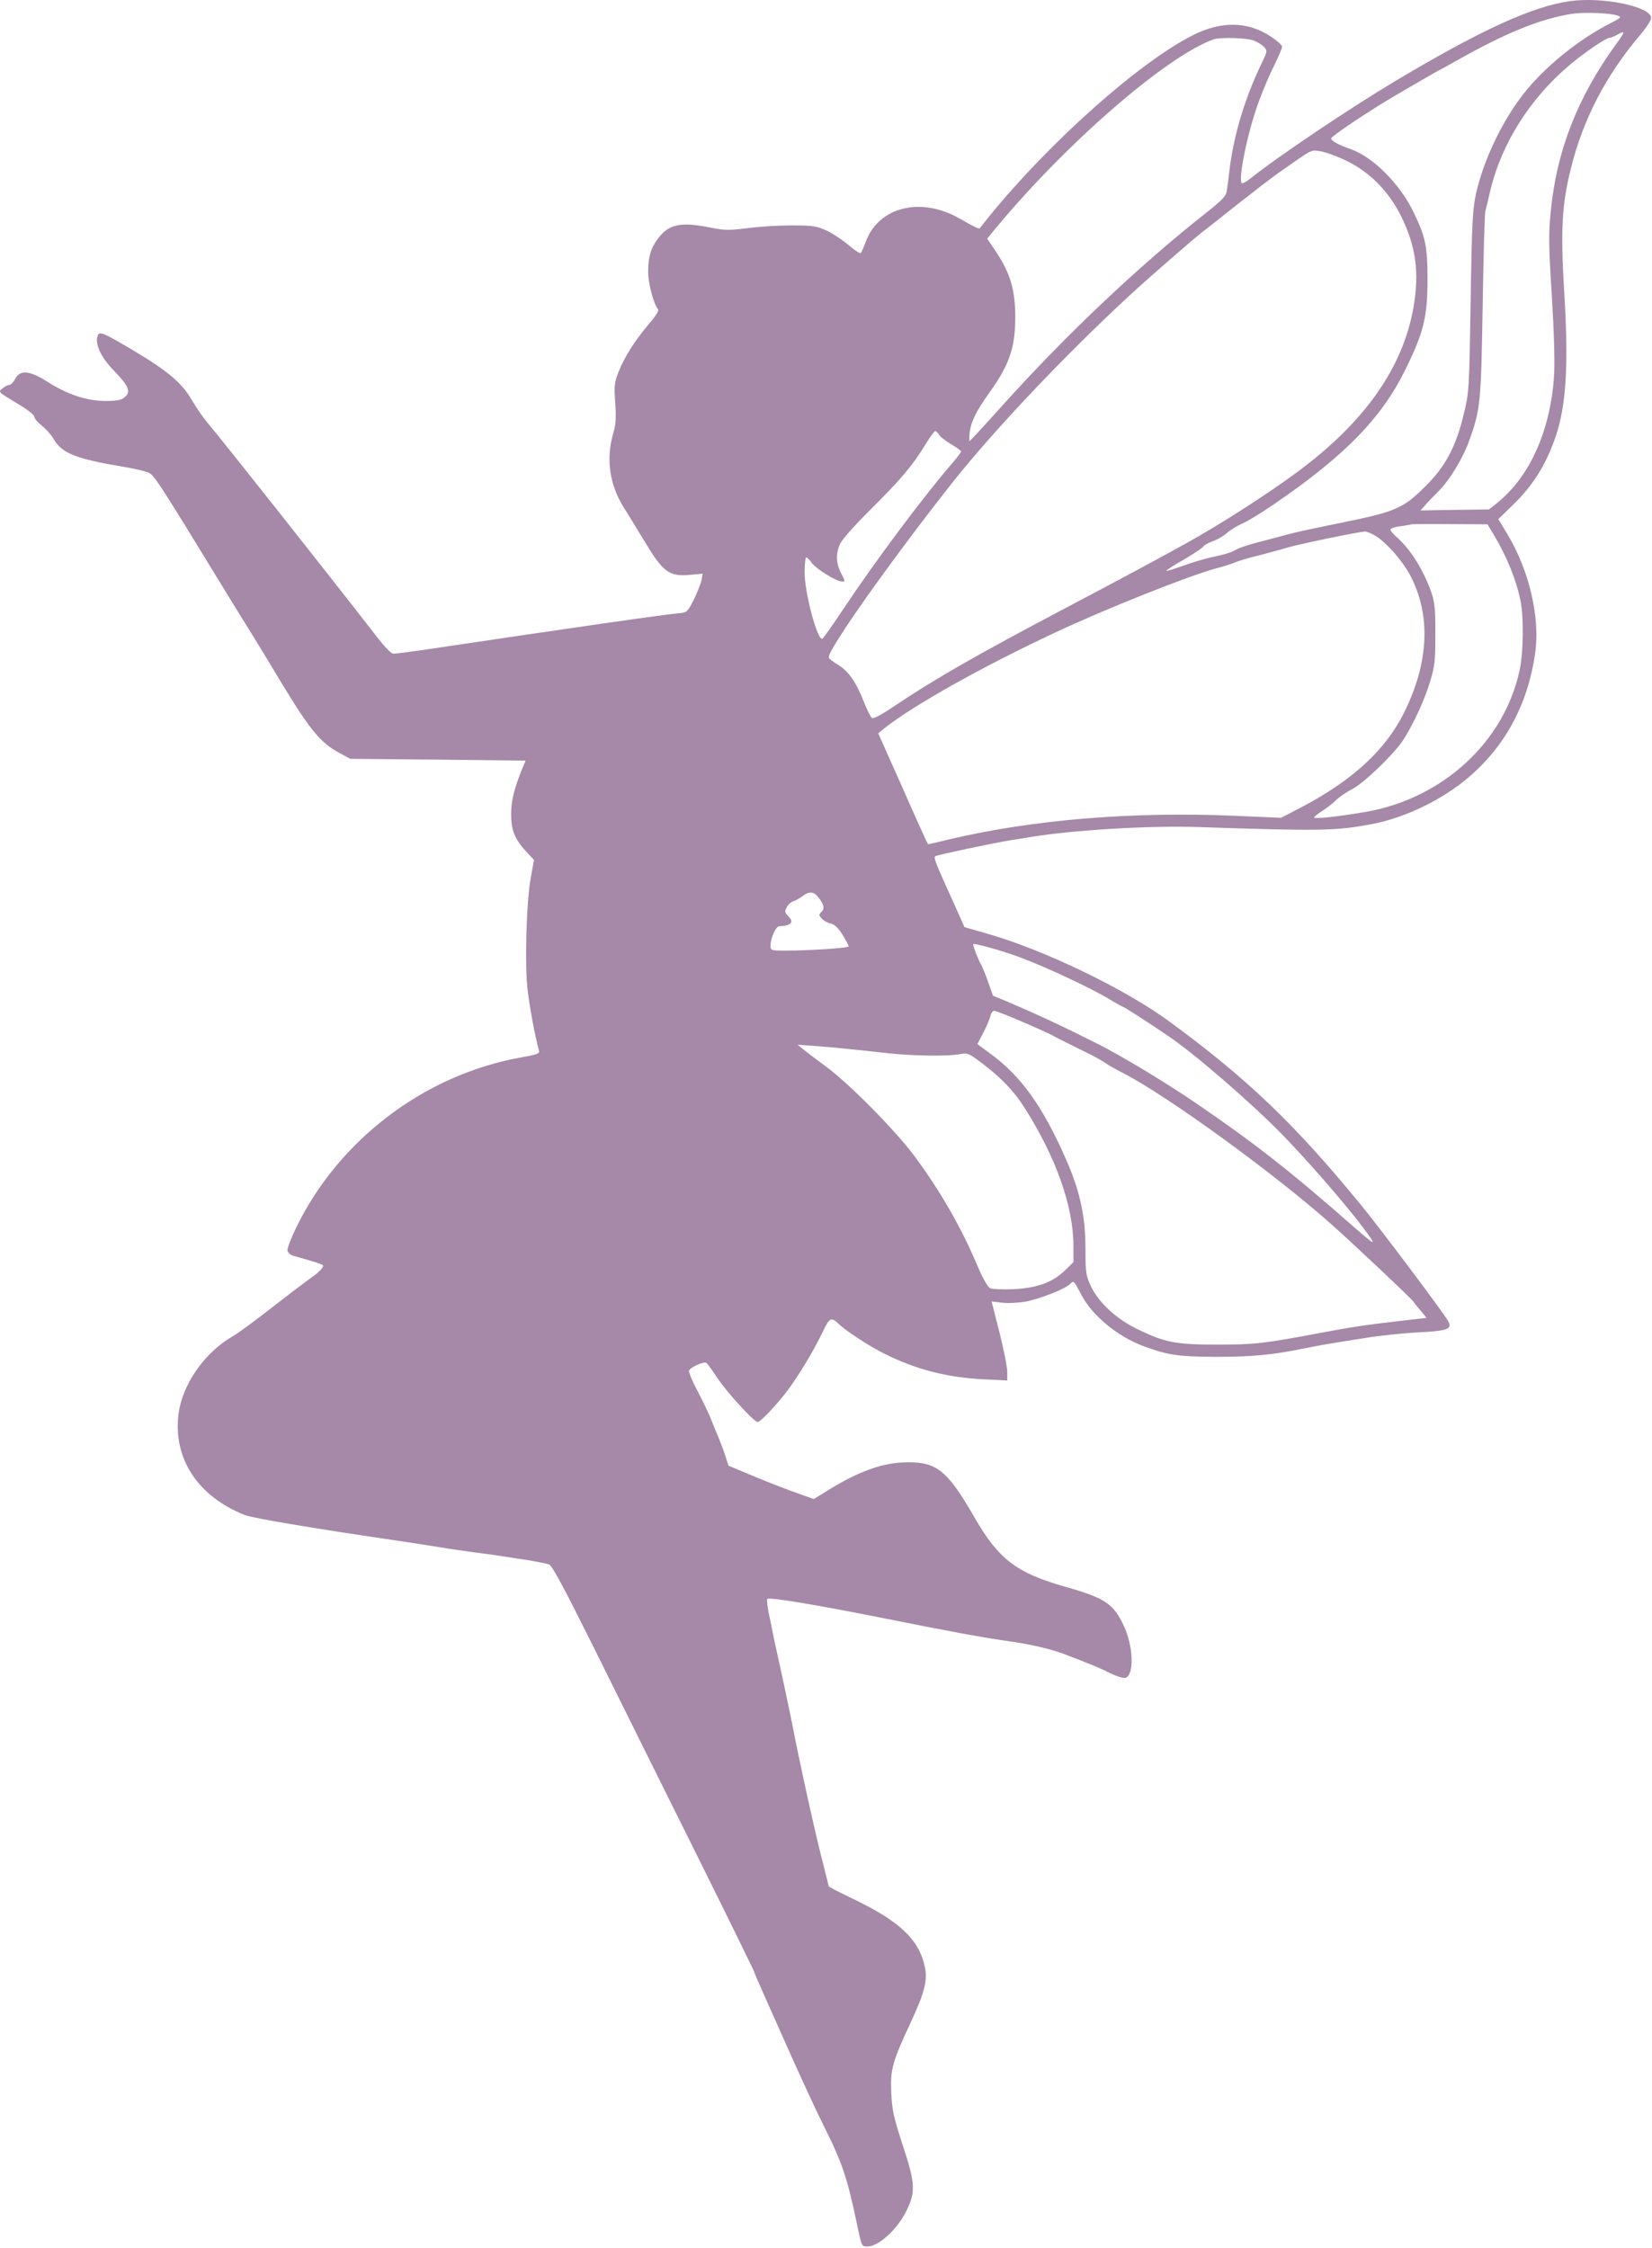 <?xml version="1.0" encoding="UTF-8"?> <svg xmlns="http://www.w3.org/2000/svg" width="1098" height="1494" viewBox="0 0 1098 1494" fill="none"><path d="M1043.46 0.763C1018.52 4.23 983.858 20.097 926.791 54.23C896.258 72.497 848.658 104.497 830.924 118.764C828.391 120.764 825.991 122.097 825.458 121.83C822.524 120.097 829.324 87.163 836.791 67.163C839.458 59.83 843.991 49.163 846.924 43.43C849.724 37.697 852.124 32.23 852.124 31.03C852.124 29.963 848.524 26.764 844.124 23.963C828.924 14.097 811.458 13.963 792.791 23.43C756.924 41.563 697.591 94.497 657.458 143.83C654.258 147.83 651.458 151.43 651.191 151.697C650.791 152.364 647.324 150.764 637.858 145.297C612.124 130.497 583.991 137.43 575.458 160.63C574.124 164.23 572.658 167.564 572.124 168.23C571.724 168.764 567.991 166.364 563.991 162.897C560.124 159.564 553.458 155.164 549.458 153.297C542.791 150.23 540.524 149.83 526.124 149.83C517.324 149.83 503.991 150.63 496.524 151.697C484.524 153.164 481.591 153.164 472.391 151.297C452.391 147.297 444.391 148.897 437.191 158.764C432.524 164.897 430.791 170.897 430.791 180.63C430.791 188.364 434.524 202.497 437.458 205.697C438.124 206.364 435.324 210.764 431.191 215.43C421.724 226.764 415.191 237.03 411.191 247.03C408.258 254.364 408.124 256.364 408.924 267.964C409.591 277.964 409.324 282.364 407.458 288.497C402.658 305.297 405.191 322.63 414.924 337.83C417.324 341.564 422.924 350.764 427.591 358.497C440.658 380.364 444.524 383.297 458.524 382.097L467.058 381.297L466.258 385.564C465.858 387.83 463.458 393.697 461.191 398.497C456.924 406.764 456.524 407.164 451.458 407.564C443.858 408.097 382.524 416.897 282.391 431.83C272.258 433.297 262.924 434.497 261.458 434.497C259.991 434.497 255.591 429.964 249.991 422.63C221.991 386.497 146.257 290.63 137.724 280.764C135.057 277.564 130.391 270.897 127.457 265.83C120.791 254.364 111.591 246.63 88.124 232.63C68.257 220.897 66.124 219.964 64.924 223.164C62.924 228.497 67.058 237.564 75.724 246.364C85.724 256.63 87.191 260.497 82.791 264.097C80.524 265.964 77.591 266.497 70.124 266.497C57.724 266.497 44.924 262.23 31.858 253.964C19.858 246.23 13.324 245.564 10.124 251.83C8.924 253.964 7.191 255.83 6.257 255.83C5.191 255.83 3.057 256.897 1.591 258.23C-1.343 260.497 -1.209 260.497 10.658 267.697C17.991 271.964 22.791 275.697 22.791 277.03C22.924 278.23 25.058 280.764 27.724 282.897C30.391 284.897 33.858 288.764 35.458 291.43C40.924 301.297 50.258 305.03 83.457 310.497C88.657 311.43 94.924 312.764 97.457 313.697C102.391 315.297 101.857 314.497 153.591 399.164C158.124 406.497 163.991 416.097 166.791 420.497C169.591 424.897 179.191 440.764 188.257 455.83C206.124 485.164 213.324 493.964 225.457 500.364L232.791 504.364L291.058 504.897L349.324 505.564L346.524 512.364C341.591 524.897 339.724 532.497 339.724 541.164C339.724 551.697 342.124 557.697 349.458 565.697L354.924 571.564L352.791 583.43C349.858 599.297 348.658 641.03 350.658 657.83C351.991 669.564 355.858 689.964 358.124 697.83C358.924 700.23 357.858 700.764 345.858 702.897C281.991 714.497 225.191 757.564 196.791 816.097C193.457 822.897 190.924 829.697 191.057 831.03C191.324 832.497 192.924 834.097 194.791 834.63C196.657 835.164 201.857 836.63 206.524 837.964C211.057 839.297 214.791 840.764 214.791 841.164C214.791 842.764 211.457 846.097 206.791 849.297C204.257 851.03 192.791 859.697 181.457 868.497C170.124 877.43 158.124 886.23 154.791 888.097C135.991 898.897 121.191 920.097 118.657 939.83C114.924 969.43 131.457 994.63 162.791 1007.03C167.991 1009.03 208.124 1015.83 262.791 1023.83C272.658 1025.3 285.858 1027.3 292.124 1028.36C298.391 1029.43 308.924 1030.9 315.458 1031.83C322.124 1032.63 330.791 1033.83 334.791 1034.5C338.791 1035.16 346.658 1036.36 352.124 1037.16C357.591 1038.1 363.458 1039.3 364.924 1039.83C367.058 1040.63 375.191 1055.96 395.191 1096.1C410.124 1126.36 440.258 1186.9 461.991 1230.63C483.724 1274.36 501.458 1310.5 501.458 1311.03C501.458 1311.43 502.924 1314.9 504.658 1318.76C506.391 1322.63 514.524 1341.16 522.924 1359.83C531.191 1378.5 542.258 1402.5 547.591 1413.16C559.724 1437.3 563.191 1447.7 569.458 1477.7C572.658 1493.03 572.658 1493.16 576.524 1493.16C584.124 1493.16 596.924 1481.3 602.791 1468.76C608.658 1456.63 608.258 1450.76 599.858 1425.43C593.991 1407.3 592.924 1402.76 592.391 1391.03C591.724 1375.16 592.924 1370.9 605.591 1343.56C614.258 1325.03 616.391 1316.63 614.924 1308.5C611.324 1289.43 598.391 1277.03 565.858 1261.56C557.591 1257.56 550.791 1254.1 550.791 1253.7C550.791 1253.43 549.591 1248.76 548.258 1243.43C542.791 1223.03 531.591 1172.36 526.391 1145.16C525.058 1138.5 520.124 1114.9 517.324 1102.5C515.724 1095.56 513.991 1087.43 513.458 1084.5C512.924 1081.56 511.724 1075.7 510.791 1071.43C509.991 1067.03 509.591 1063.3 509.991 1062.76C511.324 1061.43 542.391 1066.63 585.991 1075.3C632.658 1084.63 652.658 1088.36 672.524 1091.16C686.124 1093.16 698.391 1096.1 706.658 1099.16C722.924 1105.3 731.058 1108.63 737.858 1112.1C742.524 1114.36 746.658 1115.56 748.124 1115.16C753.858 1113.3 753.324 1094.63 747.191 1081.16C740.258 1065.96 734.524 1062.1 707.458 1054.5C675.591 1045.43 663.724 1036.23 648.124 1009.3C628.924 975.964 622.124 970.897 598.924 972.097C585.324 972.897 570.258 978.364 552.124 989.43L540.924 996.364L530.791 992.764C525.324 990.897 512.524 985.964 502.524 981.83L484.258 974.23L481.991 967.43C480.791 963.564 478.658 958.097 477.458 955.164C476.124 952.23 474.124 947.164 472.791 943.83C471.591 940.497 467.591 932.23 463.991 925.297C460.258 918.364 457.591 911.964 457.991 910.897C458.924 908.764 467.724 904.764 469.458 905.83C470.124 906.23 473.324 910.63 476.658 915.697C483.191 925.564 501.191 945.164 503.591 945.164C505.458 945.164 516.658 933.297 523.724 923.83C531.058 913.964 541.058 897.297 546.658 885.564C551.458 875.564 552.391 875.03 557.724 880.23C562.124 884.497 577.724 894.764 587.458 899.564C608.658 910.23 629.324 915.564 653.858 916.764L669.458 917.564V911.697C669.458 908.497 667.058 896.63 664.258 885.43L659.058 865.03L665.991 865.83C669.724 866.364 676.791 865.964 681.458 865.164C690.791 863.43 707.324 857.03 711.058 853.564C713.858 851.03 713.324 850.497 718.791 860.764C725.991 874.497 743.058 888.497 760.124 894.764C776.391 900.764 782.924 901.697 808.124 901.83C832.124 901.83 845.458 900.63 866.791 896.23C872.258 895.164 879.858 893.697 883.458 893.164C887.191 892.497 897.991 890.764 907.458 889.297C917.058 887.697 932.791 886.097 942.524 885.564C962.124 884.63 965.458 883.43 962.524 878.097C960.124 873.43 916.391 815.164 904.258 800.497C859.858 746.364 828.924 716.897 776.791 678.63C747.191 657.03 693.724 631.297 656.391 620.63L641.058 616.23L635.458 603.697C620.924 571.697 620.258 569.83 621.858 569.03C623.991 567.964 659.458 560.497 671.458 558.497C676.658 557.697 682.658 556.764 684.791 556.364C712.658 551.697 764.391 548.63 796.124 549.697C879.191 552.497 887.858 552.23 912.124 547.697C934.124 543.43 958.658 531.564 976.124 516.63C1000.39 495.964 1015.32 468.364 1020.26 434.764C1023.86 411.03 1016.52 379.164 1001.72 354.764L995.858 345.03L1005.72 335.43C1019.06 322.497 1027.59 308.764 1033.99 290.097C1041.06 269.164 1042.66 242.23 1039.59 193.03C1037.19 152.897 1038.12 135.564 1044.12 111.83C1052.26 79.03 1067.46 49.964 1090.39 22.897C1094.26 18.363 1097.46 13.43 1097.46 11.963C1097.46 4.364 1065.19 -2.303 1043.46 0.763ZM1075.19 10.364C1077.86 11.297 1077.46 11.83 1070.92 15.164C1048.92 26.23 1025.86 45.163 1011.99 63.163C997.858 81.564 985.991 106.764 981.058 128.497C978.791 139.164 978.258 147.43 977.458 200.497C976.524 259.03 976.391 260.897 972.924 275.03C967.858 296.63 960.791 309.964 947.458 323.164C932.791 337.83 927.724 340.097 892.258 347.297C876.391 350.497 860.124 353.964 856.124 355.164C852.124 356.23 843.191 358.63 836.391 360.364C829.591 362.097 822.524 364.497 820.658 365.83C818.791 367.03 812.924 368.764 807.724 369.83C802.391 370.897 793.058 373.564 786.924 375.83C780.791 378.097 775.458 379.697 775.191 379.43C774.924 379.164 780.124 375.697 786.791 371.964C793.324 368.097 799.191 364.23 799.724 363.297C800.391 362.364 803.058 360.764 805.858 359.83C808.658 358.897 812.924 356.497 815.324 354.364C817.724 352.23 822.391 349.43 825.724 347.964C829.058 346.63 838.524 340.764 846.924 335.03C894.391 302.497 918.524 277.697 934.658 244.497C946.258 220.764 948.791 210.364 948.791 185.83C948.791 163.43 947.458 157.297 939.191 140.364C930.124 121.964 912.524 104.364 897.858 99.163C889.458 96.23 884.791 93.697 884.791 91.963C884.791 90.63 907.724 75.163 926.124 64.23C939.724 56.23 956.524 46.497 956.924 46.497C957.058 46.497 961.591 43.964 967.058 40.897C1000.52 21.963 1023.59 12.497 1044.92 9.164C1053.32 7.963 1070.26 8.63 1075.19 10.364ZM1073.59 30.097C1048.26 65.163 1034.39 101.03 1030.66 141.03C1029.19 155.697 1029.32 164.23 1031.46 197.164C1032.92 221.164 1033.46 241.297 1032.92 249.564C1030.52 286.364 1016.66 317.164 994.658 334.63L989.591 338.63L966.924 338.897L944.124 339.297L946.524 336.63C947.724 335.03 951.858 330.764 955.724 326.897C963.858 318.764 972.391 304.497 976.791 292.097C983.991 271.964 984.391 267.164 985.458 203.164C985.991 170.097 986.791 141.964 987.191 140.497C987.591 139.03 989.058 133.297 990.258 127.83C997.591 95.963 1016.66 65.564 1043.46 43.03C1052.92 35.03 1067.46 25.163 1069.72 25.163C1070.66 25.03 1072.92 24.23 1074.79 23.163C1080.52 19.83 1080.39 20.897 1073.59 30.097ZM833.591 27.03C836.124 28.097 839.191 30.097 840.391 31.43C842.391 33.697 842.258 34.364 838.924 41.297C827.858 63.964 820.258 88.63 817.324 111.83C816.658 118.097 815.724 124.897 815.324 127.164C814.924 130.364 811.991 133.297 801.191 141.83C757.191 176.497 708.124 222.897 665.724 270.097C654.391 282.764 644.791 293.164 644.391 293.164C644.124 293.164 644.124 290.497 644.524 287.164C645.591 279.83 648.924 273.164 657.458 261.164C671.058 242.23 674.791 231.03 674.791 210.364C674.791 193.03 671.458 181.564 662.258 167.697L656.124 158.63L659.724 154.23C706.524 97.03 774.791 37.43 806.791 26.097C811.058 24.63 829.324 25.163 833.591 27.03ZM894.391 106.63C910.391 114.23 922.924 127.03 931.324 143.83C941.191 164.097 943.458 181.164 939.458 204.364C932.391 244.497 907.058 280.497 862.658 313.43C843.324 327.83 809.724 349.43 788.258 361.164C768.658 372.097 742.924 385.83 708.791 403.83C649.191 435.297 620.924 451.43 594.258 469.43C585.324 475.43 580.391 477.964 579.458 477.164C578.524 476.364 576.258 471.697 574.258 466.764C569.058 453.297 563.858 445.964 556.924 441.83C553.591 439.83 550.791 437.697 550.791 436.897C550.791 431.03 591.991 372.764 632.791 321.03C660.258 286.364 707.191 236.63 750.791 196.364C762.124 185.83 793.058 158.897 799.591 153.83C802.524 151.697 813.191 143.164 823.458 135.03C833.724 127.03 845.058 118.23 848.658 115.697C873.324 98.364 870.924 99.697 877.458 100.497C880.791 101.03 888.391 103.697 894.391 106.63ZM623.991 288.764C624.658 290.097 628.258 292.897 631.991 295.164C635.724 297.297 638.791 299.564 638.791 300.097C638.791 300.63 636.258 303.964 633.191 307.564C614.658 328.897 582.391 371.964 560.924 404.23C553.724 415.03 547.324 424.097 546.658 424.497C543.458 426.497 534.791 394.364 534.791 380.364C534.791 374.897 535.324 370.497 535.858 370.497C536.524 370.497 538.258 372.23 539.724 374.364C542.791 378.364 555.991 386.497 559.458 386.497C561.991 386.497 561.991 386.764 558.791 380.497C555.591 374.097 555.458 367.83 558.391 361.43C559.591 358.63 568.524 348.63 578.124 339.164C598.524 318.897 606.658 309.297 614.658 296.097C617.858 290.897 620.924 286.497 621.591 286.497C622.124 286.497 623.324 287.564 623.991 288.764ZM993.058 355.83C1001.46 369.83 1007.86 385.564 1010.66 399.564C1012.79 409.697 1012.52 434.097 1010.12 444.897C1000.12 492.897 959.058 530.764 907.458 539.697C888.524 542.897 873.458 544.497 873.458 543.297C873.458 542.897 875.991 540.764 879.191 538.764C882.258 536.764 886.391 533.564 888.258 531.564C890.258 529.697 894.791 526.497 898.524 524.63C905.991 520.897 925.191 502.497 931.858 493.03C938.391 483.297 946.258 466.764 950.258 453.83C953.591 443.03 953.991 439.83 953.991 421.83C954.124 405.564 953.591 400.497 951.591 394.497C946.524 379.564 937.858 365.564 928.924 357.564C926.258 355.297 924.124 352.764 924.124 351.964C924.124 351.297 926.924 350.23 930.524 349.83C933.991 349.297 937.458 348.764 938.124 348.497C938.924 348.364 950.524 348.23 963.991 348.364L988.658 348.497L993.058 355.83ZM914.524 356.364C921.724 360.897 932.124 372.764 937.058 381.964C951.324 408.764 949.858 440.63 932.791 474.497C920.524 498.764 898.658 518.897 864.791 536.63L851.458 543.564L820.791 542.23C753.058 539.297 686.524 544.764 631.191 557.83C623.591 559.697 617.058 561.164 616.791 561.164C616.658 561.164 609.058 544.63 600.124 524.23L583.724 487.43L587.591 484.23C606.658 469.03 652.924 443.03 701.458 420.364C734.924 404.63 790.658 382.497 808.124 377.83C812.924 376.63 818.658 374.764 820.791 373.83C823.058 372.897 829.858 370.764 836.124 369.297C842.391 367.697 851.324 365.297 856.124 363.83C864.524 361.43 902.391 353.564 907.191 353.297C908.391 353.164 911.724 354.63 914.524 356.364ZM543.058 595.43C547.458 600.497 548.391 603.697 546.124 605.964C544.124 607.964 544.124 608.364 546.258 610.63C547.458 611.964 550.124 613.43 552.124 613.83C554.658 614.364 557.058 616.63 559.991 621.297C562.258 625.03 564.124 628.497 564.124 629.03C564.124 630.097 538.524 631.83 521.858 631.83C512.391 631.83 512.124 631.697 512.124 628.497C512.124 623.83 515.591 615.83 517.724 615.697C525.724 615.297 527.991 613.03 524.124 609.164C521.591 606.63 521.324 605.83 522.924 603.03C523.724 601.297 525.858 599.43 527.324 599.03C528.924 598.497 531.591 597.03 533.324 595.697C537.324 592.497 540.391 592.497 543.058 595.43ZM678.124 636.364C694.924 642.63 725.191 656.764 737.324 664.097C741.858 666.897 745.991 669.164 746.391 669.164C747.058 669.164 763.191 679.564 776.124 688.364C793.458 699.964 830.124 731.697 850.924 752.764C868.391 770.497 893.724 799.697 906.124 816.097C915.458 828.63 914.924 828.63 900.658 816.23C857.724 778.497 834.258 760.097 795.191 733.43C775.324 719.83 745.991 702.097 729.858 693.964C704.658 681.297 689.991 674.497 669.724 665.83L659.991 661.83L656.924 653.164C655.324 648.364 653.058 643.03 652.124 641.164C650.124 637.83 646.791 629.164 646.791 627.564C646.791 626.497 665.991 631.83 678.124 636.364ZM678.258 678.63C687.058 682.364 695.591 686.23 697.458 687.164C699.324 688.23 704.658 690.897 709.458 693.297C714.258 695.697 721.191 699.164 724.791 700.897C728.524 702.764 733.058 705.43 735.058 706.764C736.924 708.097 742.124 711.03 746.391 713.164C776.524 728.764 847.324 780.23 885.458 814.23C901.724 828.764 937.991 863.03 939.191 864.897C939.858 865.83 942.124 868.764 944.391 871.297C946.524 873.83 948.124 875.83 947.991 875.964C947.724 875.964 942.924 876.497 937.458 877.164C907.458 880.63 900.124 881.697 878.124 885.83C839.058 893.164 833.991 893.697 808.791 893.697C781.458 893.697 774.524 892.364 756.524 883.697C742.258 876.897 730.391 865.964 725.191 855.164C721.724 847.697 721.458 846.097 721.458 829.83C721.458 808.63 717.858 791.83 708.658 770.897C693.324 735.697 678.524 714.897 657.724 699.964L649.591 693.964L653.458 686.63C655.591 682.497 657.724 677.564 658.258 675.43C658.658 673.43 659.858 671.83 660.791 671.83C661.724 671.83 669.591 674.897 678.258 678.63ZM563.458 697.164C570.124 697.83 582.391 699.164 590.791 700.097C607.591 701.83 629.858 702.23 638.124 700.63C643.191 699.697 643.991 700.097 652.791 706.764C665.324 716.23 673.991 725.297 680.658 735.83C701.724 768.764 713.324 801.564 713.458 827.697V838.897L707.591 844.63C699.324 852.497 689.191 856.097 673.324 856.897C665.858 857.164 659.458 856.897 657.858 856.097C656.391 855.297 652.791 848.764 649.458 840.897C639.058 816.097 624.791 791.297 607.858 768.497C594.791 750.897 563.724 719.564 548.124 708.23C541.858 703.697 535.324 698.63 533.458 697.164L530.124 694.364L540.791 695.164C546.658 695.564 556.924 696.497 563.458 697.164Z" fill="#A688A8"></path></svg> 